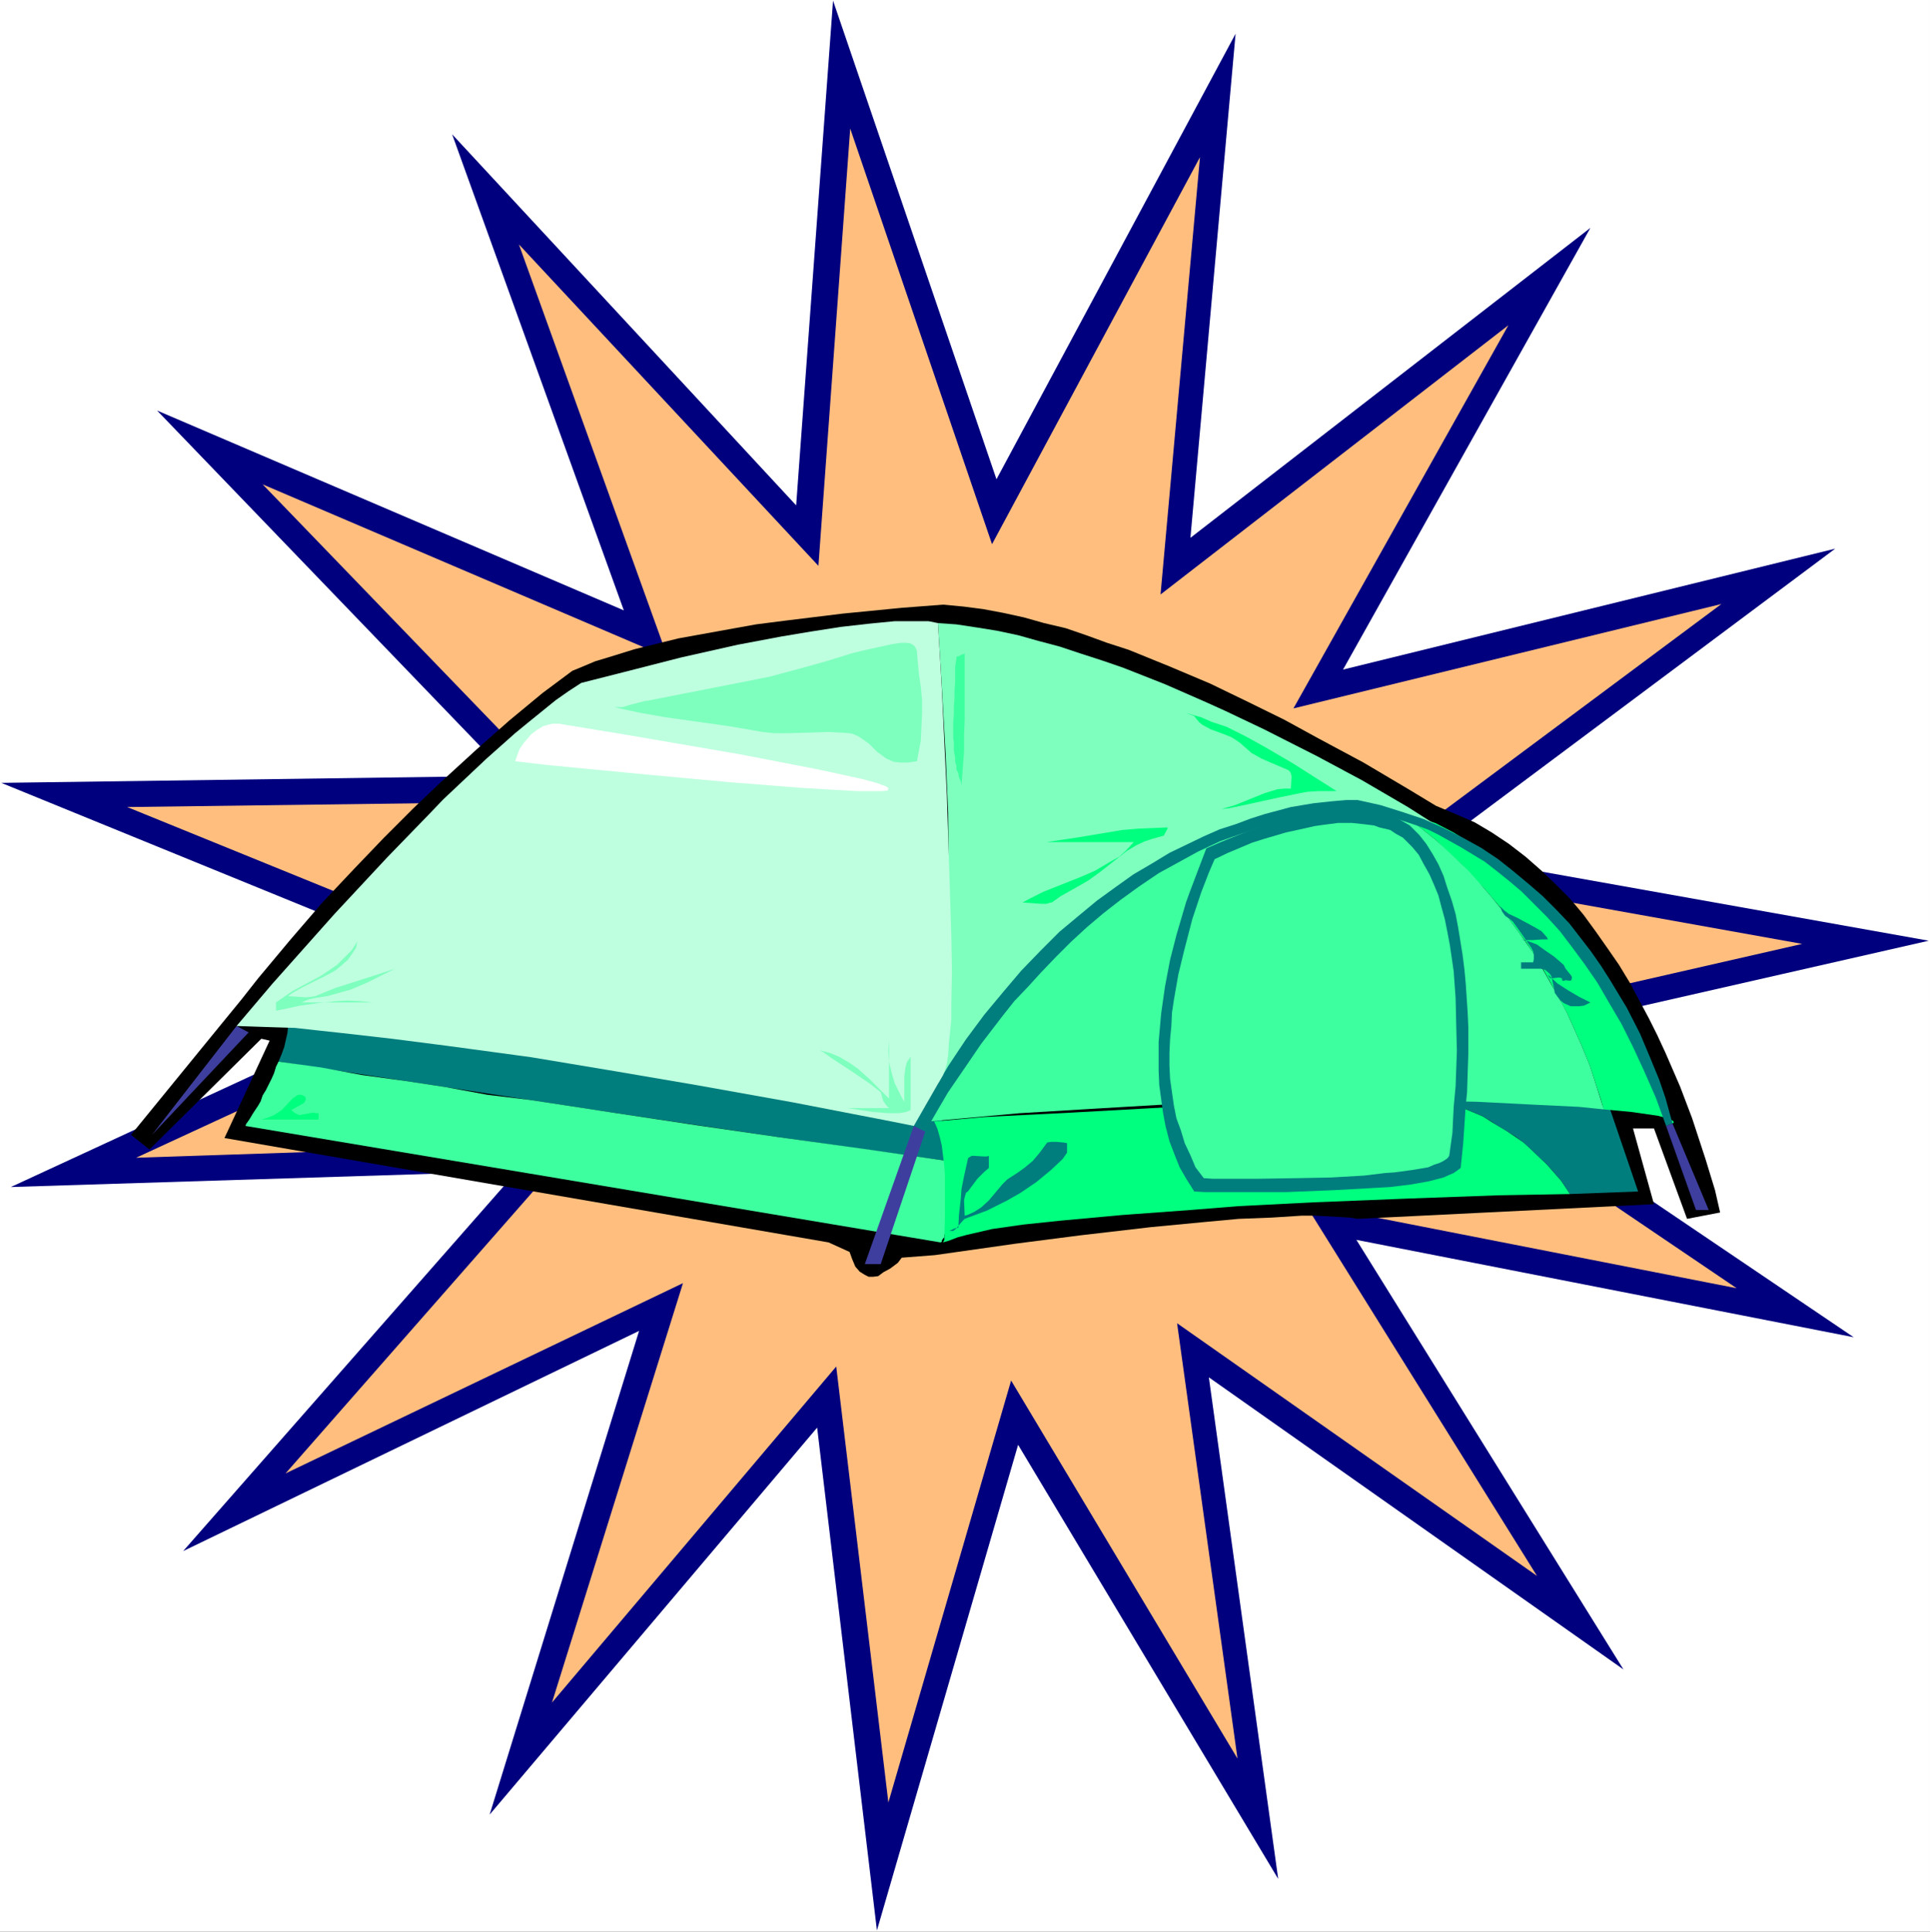 <?xml version="1.0" encoding="UTF-8" standalone="no"?>
<svg
   version="1.0"
   width="129.724mm"
   height="129.808mm"
   id="svg28"
   sodipodi:docname="Tent 37.wmf"
   xmlns:inkscape="http://www.inkscape.org/namespaces/inkscape"
   xmlns:sodipodi="http://sodipodi.sourceforge.net/DTD/sodipodi-0.dtd"
   xmlns="http://www.w3.org/2000/svg"
   xmlns:svg="http://www.w3.org/2000/svg">
  <rect width="100%" height="100%" fill="#333333" stroke="none"/>
  <sodipodi:namedview
     id="namedview28"
     pagecolor="#ffffff"
     bordercolor="#000000"
     borderopacity="0.25"
     inkscape:showpageshadow="2"
     inkscape:pageopacity="0.0"
     inkscape:pagecheckerboard="0"
     inkscape:deskcolor="#d1d1d1"
     inkscape:document-units="mm" />
  <defs
     id="defs1">
    <pattern
       id="WMFhbasepattern"
       patternUnits="userSpaceOnUse"
       width="6"
       height="6"
       x="0"
       y="0" />
  </defs>
  <path
     style="fill:#ffffff;fill-opacity:1;fill-rule:evenodd;stroke:none"
     d="M 0,490.614 H 490.294 V 0 H 0 Z"
     id="path1" />
  <path
     style="fill:#00007e;fill-opacity:1;fill-rule:evenodd;stroke:none"
     d="M 364.288,267.534 489.971,238.922 363.157,216.29 466.223,139.344 341.186,170.058 404.028,57.871 302.415,136.596 313.885,8.568 253.144,121.724 211.626,0.162 202.256,128.352 114.86,34.109 158.477,155.024 39.902,104.266 129.237,197.054 0.323,198.832 119.544,247.489 2.746,301.481 l 128.591,-4.041 -84.812,96.506 115.829,-55.932 -37.963,122.856 83.197,-98.284 15.185,127.705 35.863,-123.34 66.073,110.247 -17.609,-127.382 105.328,74.198 -67.85,-109.115 126.329,24.733 z"
     id="path2" />
  <path
     style="fill:#ffbe7e;fill-opacity:1;fill-rule:evenodd;stroke:none"
     d="M 348.779,264.624 457.823,239.73 347.81,220.008 437.307,153.408 328.586,179.919 383.189,82.604 294.823,150.983 304.838,39.928 252.013,138.212 215.988,32.654 207.91,143.709 131.822,62.074 169.624,166.987 66.719,123.017 l 77.704,80.503 -112.113,1.455 103.713,42.191 -101.451,46.879 111.629,-3.718 -73.665,83.897 100.967,-48.334 -33.279,106.529 72.211,-85.352 13.247,110.732 31.178,-107.175 57.511,96.021 -15.347,-110.57 91.435,64.176 -58.965,-94.566 109.69,21.5 z"
     id="path3" />
  <path
     style="fill:#000000;fill-opacity:1;fill-rule:evenodd;stroke:none"
     d="m 37.963,291.944 28.432,-28.127 2.1,0.485 -10.339,22.308 -1.131,2.425 153.469,26.511 5.331,2.425 0.646,1.778 0.808,1.94 1.131,1.293 1.292,0.808 0.969,0.485 h 1.131 l 1.292,-0.162 1.292,-0.97 1.777,-0.97 1.939,-1.455 0.969,-1.293 8.4,-0.647 20.516,-2.91 16.316,-2.101 18.093,-2.101 13.57,-1.293 8.724,-0.808 8.4,-0.323 7.593,-0.485 h 3.392 l 5.977,0.323 2.746,0.162 2.1,0.323 75.281,-3.718 -5.331,-19.237 h 5.331 l 8.4,22.955 8.4,-1.617 -1.292,-5.658 -2.423,-7.921 -3.392,-10.346 -3.069,-8.083 -3.716,-8.568 -2.1,-4.526 -2.1,-4.203 -2.423,-4.526 -2.423,-4.526 -2.746,-4.526 -2.908,-4.203 -3.069,-4.365 -3.069,-4.203 -3.392,-4.041 -3.716,-3.718 -3.716,-3.556 -3.877,-3.395 -4.2,-3.233 -4.362,-2.91 -4.362,-2.586 -4.846,-2.101 -5.008,-2.101 -6.947,-4.203 -11.47,-6.789 -11.47,-6.143 -8.562,-4.688 -9.208,-4.526 -9.693,-4.688 -10.339,-4.365 -10.339,-4.203 -5.493,-1.778 -5.331,-1.94 -5.169,-1.778 -5.493,-1.293 -5.169,-1.455 -5.169,-1.132 -5.169,-0.97 -5.008,-0.647 -5.169,-0.485 -10.501,0.808 -14.862,1.455 -14.539,1.778 -7.593,0.97 -8.077,1.455 -11.631,2.101 -11.147,2.748 -6.785,2.101 -3.231,0.97 -3.069,1.293 -2.746,1.132 -7.593,5.658 -8.4,6.951 -8.239,7.274 -9.37,8.568 -6.947,6.628 -7.27,7.274 -7.593,7.921 -8.077,8.568 -8.077,9.376 -8.239,9.861 -4.2,5.335 -4.362,5.335 -23.747,29.097 z"
     id="path4" />
  <path
     style="fill:#3e3e9f;fill-opacity:1;fill-rule:evenodd;stroke:none"
     d="m 423.252,285.962 7.593,21.338 h 3.231 l -9.208,-21.985 z"
     id="path5" />
  <path
     style="fill:#007e7e;fill-opacity:1;fill-rule:evenodd;stroke:none"
     d="m 238.927,281.921 -0.485,-0.162 -1.615,-0.323 -5.331,-1.132 -8.239,-1.455 -23.263,-3.718 -29.24,-4.365 -46.041,-6.628 -52.341,-7.436 0.323,1.293 0.485,1.293 v 1.455 l -0.162,1.617 -0.808,3.556 -0.646,1.778 -0.808,1.94 42.487,6.466 42.325,6.466 42.648,6.304 42.325,5.981 -1.131,-9.053 z"
     id="path6" />
  <path
     style="fill:#3eff9f;fill-opacity:1;fill-rule:evenodd;stroke:none"
     d="m 70.757,269.636 -0.646,1.293 -0.485,1.617 -0.646,1.455 -0.808,1.617 -0.646,1.293 -0.808,1.293 -0.485,1.455 -0.646,1.132 -1.292,1.94 -0.969,1.617 -0.808,1.132 -0.162,0.485 176.57,29.582 0.323,-0.162 v -0.323 l 0.323,-0.485 0.323,-0.323 v -0.485 l 0.162,-0.485 0.162,-0.485 v -0.647 l 0.323,-1.132 0.162,-1.293 0.162,-1.293 v -1.455 -1.293 l 0.162,-1.455 -0.162,-1.617 v -1.617 -1.617 l -0.162,-1.455 v -1.455 l -0.162,-1.617 -21.163,-3.071 -21.163,-2.91 -21.163,-3.071 -21.486,-3.233 -10.501,-1.617 -10.662,-1.617 -10.662,-1.293 -10.501,-1.94 -10.662,-1.617 -10.662,-1.455 -10.501,-1.94 z"
     id="path7" />
  <path
     style="fill:#00ff7e;fill-opacity:1;fill-rule:evenodd;stroke:none"
     d="m 363.964,278.85 -20.032,0.485 -10.501,0.323 -31.986,1.293 -29.078,1.617 -22.455,1.132 -12.601,1.132 0.808,1.778 0.646,2.263 0.485,2.101 0.646,5.173 0.162,2.425 v 4.041 5.819 l -0.162,6.466 -0.323,0.647 1.615,-0.485 2.1,-0.808 2.423,-0.647 6.3,-1.455 7.916,-1.132 9.208,-0.97 15.832,-1.455 17.609,-1.293 12.116,-0.97 19.062,-0.97 24.394,-0.97 22.455,-0.808 18.255,-0.323 -2.262,-3.395 -3.554,-4.041 -4.039,-3.88 -1.939,-1.778 -4.523,-3.071 -3.554,-2.101 -2.262,-1.455 -5.008,-2.101 -5.169,-1.778 z"
     id="path8" />
  <path
     style="fill:#007e7e;fill-opacity:1;fill-rule:evenodd;stroke:none"
     d="m 409.036,281.759 -0.969,-0.323 -1.777,-0.808 -3.716,-0.647 -5.977,-0.647 -9.208,-0.323 -7.27,-0.162 h -16.155 l 2.585,0.808 5.169,1.778 5.008,2.101 4.685,2.91 3.392,2.101 2.262,1.617 2.908,2.748 3.069,2.91 3.554,4.041 2.262,3.395 17.285,-0.647 z"
     id="path9" />
  <path
     style="fill:#00ff7e;fill-opacity:1;fill-rule:evenodd;stroke:none"
     d="m 362.995,208.531 -4.846,-1.778 -2.746,-0.647 4.523,3.395 4.685,3.718 2.1,2.101 4.362,4.041 3.877,4.203 2.1,2.101 3.716,4.365 3.554,4.688 3.554,4.85 3.069,4.688 2.908,5.173 2.746,5.173 1.454,2.586 3.554,7.921 2.262,5.496 2.746,8.406 0.808,2.748 6.947,0.647 6.785,0.97 2.423,0.647 1.454,0.647 0.162,0.323 -0.162,0.323 h -0.162 l -2.262,-5.658 -2.262,-5.496 -2.423,-5.173 -2.262,-5.011 -2.585,-4.688 -2.423,-4.365 -2.585,-4.203 -2.746,-4.041 -2.585,-3.556 -2.585,-3.556 -5.169,-6.304 -2.423,-2.748 -5.008,-5.011 -4.846,-4.203 -4.362,-3.556 -3.877,-3.071 -5.169,-3.233 -4.685,-2.425 z"
     id="path10" />
  <path
     style="fill:#3eff9f;fill-opacity:1;fill-rule:evenodd;stroke:none"
     d="m 355.402,206.106 -6.785,-1.617 -6.947,-0.808 -6.3,-0.162 -6.462,0.162 -5.977,0.97 -5.977,1.455 -5.816,1.778 -5.654,2.263 -5.331,2.586 -5.169,2.748 -5.008,3.395 -4.846,3.395 -4.685,3.88 -4.362,3.718 -4.2,4.041 -4.039,4.041 -3.716,4.203 -3.392,4.203 -6.623,8.406 -2.908,3.88 -2.585,3.88 -4.523,7.113 -3.554,6.143 -4.362,7.759 -0.323,1.293 23.101,-2.101 21.486,-1.293 13.731,-0.808 12.762,-0.647 17.932,-0.323 16.801,-0.323 h 10.339 l 14.378,0.323 8.724,0.162 15.832,0.808 10.177,0.485 6.3,0.647 -1.777,-5.658 -1.777,-5.496 -2.262,-5.496 -3.554,-7.921 -2.908,-5.335 -2.746,-4.85 -2.908,-5.011 -3.392,-4.85 -3.554,-4.85 -3.554,-4.365 -1.939,-2.263 -3.877,-4.365 -4.2,-4.041 -4.362,-4.041 -4.685,-3.718 z"
     id="path11" />
  <path
     style="fill:#7effbe;fill-opacity:1;fill-rule:evenodd;stroke:none"
     d="m 364.772,209.501 -7.108,-4.526 -11.631,-6.789 -11.47,-6.143 -13.408,-6.789 -9.854,-4.688 -5.008,-2.263 -10.339,-4.526 -10.662,-4.203 -5.169,-1.778 -5.493,-1.778 -5.331,-1.778 -5.493,-1.455 -5.169,-1.455 -5.331,-1.132 -5.008,-0.808 -5.331,-0.808 -4.685,-0.323 0.969,16.004 0.969,17.297 0.646,14.872 0.162,16.004 v 10.831 10.669 l -0.162,5.173 -0.646,9.861 -0.323,4.526 -0.485,4.203 -0.485,4.365 -0.646,3.556 -0.808,3.395 -0.808,3.071 -0.808,2.748 -1.615,3.071 2.423,-4.365 2.908,-5.335 4.523,-7.274 2.585,-3.718 3.069,-4.365 3.069,-4.203 3.716,-4.526 3.716,-4.526 4.2,-4.688 4.685,-4.526 4.846,-4.526 5.169,-4.365 5.331,-4.041 5.816,-3.88 5.977,-3.718 6.462,-3.233 6.623,-2.748 6.947,-2.425 7.431,-1.94 7.593,-1.455 7.916,-0.647 8.077,-0.162 8.724,0.808 z"
     id="path12" />
  <path
     style="fill:#007e7e;fill-opacity:1;fill-rule:evenodd;stroke:none"
     d="m 235.05,287.417 3.069,-5.335 2.746,-4.688 3.877,-5.658 4.523,-6.628 5.331,-6.951 3.069,-3.88 3.392,-3.556 3.392,-3.718 3.716,-3.88 3.877,-3.88 4.039,-3.718 4.2,-3.556 4.362,-3.395 4.685,-3.395 5.008,-3.395 5.008,-2.748 5.008,-2.748 5.493,-2.586 5.493,-1.94 5.816,-1.94 5.816,-1.455 5.977,-1.132 6.462,-0.808 6.139,-0.162 2.262,0.162 4.2,0.808 4.039,1.132 4.362,1.455 2.585,0.97 2.585,1.293 2.585,1.455 2.908,1.617 6.139,3.718 2.908,2.263 3.231,2.586 3.231,2.748 6.462,6.466 3.231,3.556 3.069,4.041 3.231,4.365 3.231,4.688 2.908,5.011 3.231,5.496 2.908,5.819 2.908,6.304 2.908,6.628 2.585,7.113 1.615,-0.647 -1.777,-6.466 -1.615,-4.688 -2.262,-5.496 -2.585,-6.143 -3.392,-6.628 -4.2,-6.951 -2.262,-3.556 -2.585,-3.718 -2.746,-3.556 -2.746,-3.556 -3.231,-3.395 -3.554,-3.556 -3.554,-3.071 -3.877,-3.233 -3.877,-3.071 -4.362,-2.91 -4.685,-2.586 -4.846,-2.425 -5.008,-2.263 -5.331,-1.778 -5.654,-1.778 -5.816,-1.293 h -2.908 l -3.716,0.323 -4.523,0.485 -5.816,0.97 -6.623,1.778 -3.554,1.132 -3.877,1.455 -4.039,1.293 -4.039,1.778 -4.362,2.101 -4.362,2.101 -4.523,2.748 -4.685,2.748 -4.523,3.233 -4.685,3.395 -4.685,3.88 -4.846,4.041 -4.846,4.85 -4.846,5.011 -4.523,5.335 -4.846,5.819 -4.685,6.304 -4.523,6.789 -4.362,7.436 -4.362,7.759 z"
     id="path13" />
  <path
     style="fill:#007e7e;fill-opacity:1;fill-rule:evenodd;stroke:none"
     d="m 241.189,312.635 h 0.969 l 0.808,-0.647 0.485,-0.647 1.131,-1.293 0.485,-0.485 5.654,-2.101 5.169,-2.586 3.392,-1.94 4.039,-2.748 3.716,-3.071 2.908,-2.748 1.131,-1.617 v -2.425 l -0.969,-0.162 -1.777,-0.162 h -1.292 l -0.969,0.162 -0.162,0.162 -1.777,2.425 -1.777,2.101 -1.939,1.617 -1.777,1.293 -2.746,1.778 -1.292,1.293 -3.392,4.041 -1.939,1.778 -1.777,1.132 -1.777,0.808 -0.646,0.162 -0.162,-3.88 0.162,-0.808 0.323,-1.132 0.485,-0.323 2.423,-3.233 1.777,-1.778 1.131,-0.97 v -3.071 l -0.485,0.162 h -0.808 l -2.423,-0.162 h -0.646 l -0.808,0.485 -0.162,0.323 -0.969,4.365 -0.646,3.233 -0.162,2.263 -0.485,4.365 -0.162,3.233 -0.969,0.162 -0.969,0.485 z"
     id="path14" />
  <path
     style="fill:#beffdf;fill-opacity:1;fill-rule:evenodd;stroke:none"
     d="m 232.142,285.962 -5.654,-1.132 -25.04,-4.85 -24.394,-4.365 -20.84,-3.556 -21.324,-3.556 -21.486,-2.91 -13.893,-1.778 -12.762,-1.455 -5.977,-0.647 -5.816,-0.647 -5.331,-0.162 -4.846,-0.162 -4.685,-0.162 9.047,-10.669 15.832,-17.782 13.408,-14.387 10.662,-10.992 3.554,-3.718 10.985,-10.346 7.27,-6.466 3.554,-2.91 6.785,-5.496 3.231,-2.263 3.231,-2.101 10.824,-2.748 14.539,-3.718 14.378,-3.233 11.147,-2.101 7.754,-1.293 7.27,-1.132 7.108,-0.808 6.623,-0.647 h 2.908 2.908 2.746 l 2.423,0.485 0.969,16.489 1.292,27.158 0.485,15.357 0.646,20.206 0.162,9.214 -0.162,8.406 v 3.88 l -0.646,6.304 -0.162,2.748 -0.323,2.101 -0.485,1.617 -0.485,1.293 z"
     id="path15" />
  <path
     style="fill:#007e7e;fill-opacity:1;fill-rule:evenodd;stroke:none"
     d="m 306.454,215.482 -2.1,5.496 -2.262,5.981 -0.808,2.263 -2.423,8.244 -1.615,6.304 -1.292,6.789 -0.485,3.395 -0.485,3.395 -0.646,7.274 v 3.556 3.88 l 0.162,3.556 0.485,3.556 0.485,3.556 0.646,3.395 0.969,3.718 1.292,3.395 1.292,3.233 1.777,3.071 1.939,3.071 2.746,0.162 h 11.954 8.562 l 11.954,-0.485 8.885,-0.485 5.654,-0.323 5.331,-0.647 4.523,-0.808 3.716,-0.97 1.454,-0.647 1.131,-0.485 1.131,-0.808 0.646,-0.485 0.646,-6.304 0.646,-9.699 0.323,-3.071 0.323,-9.861 v -6.951 l -0.162,-3.556 -0.485,-7.274 -0.323,-3.556 -0.485,-3.88 -1.131,-6.951 -0.646,-3.395 -0.969,-3.395 -1.131,-3.233 -0.969,-3.071 -1.292,-2.91 -1.454,-2.586 -1.615,-2.586 -1.777,-2.263 -2.423,-2.425 -1.939,-1.132 -2.423,-1.293 -2.262,-0.485 -2.585,-0.647 -2.908,-0.162 -3.392,-0.323 h -2.1 l -1.939,0.323 -4.685,0.485 -5.008,0.97 -2.746,0.647 -3.069,0.97 -6.139,2.101 -6.785,2.748 z"
     id="path16" />
  <path
     style="fill:#3eff9f;fill-opacity:1;fill-rule:evenodd;stroke:none"
     d="m 308.554,218.23 -1.454,3.395 -1.939,5.011 -2.262,6.789 -2.1,8.083 -1.454,5.981 -1.131,6.466 -0.485,3.233 -0.162,3.395 -0.323,3.395 -0.162,3.395 v 3.233 l 0.162,3.395 0.485,3.395 0.485,3.395 0.646,3.233 1.131,3.071 0.969,3.233 1.454,3.071 1.292,3.071 2.1,2.748 2.262,0.162 h 11.308 l 10.339,-0.162 8.4,-0.162 8.4,-0.485 5.331,-0.647 2.423,-0.162 4.685,-0.647 3.877,-0.647 1.454,-0.647 1.454,-0.485 0.969,-0.485 0.969,-0.647 0.485,-0.647 0.808,-5.819 0.323,-6.628 0.485,-5.173 0.323,-9.053 -0.162,-6.466 -0.162,-6.951 -0.485,-6.789 -0.969,-6.628 -0.646,-3.395 -0.646,-3.233 -0.808,-2.91 -0.808,-3.071 -1.131,-2.748 -1.131,-2.586 -1.454,-2.586 -1.292,-2.425 -1.615,-1.94 -2.423,-2.425 -1.777,-0.97 -1.454,-0.97 -2.746,-0.647 -1.292,-0.485 -2.585,-0.323 -3.069,-0.323 h -3.554 l -3.716,0.485 -2.262,0.323 -2.1,0.485 -5.169,1.132 -5.493,1.617 -3.069,0.97 -6.139,2.586 z"
     id="path17" />
  <path
     style="fill:#00ff7e;fill-opacity:1;fill-rule:evenodd;stroke:none"
     d="m 301.123,181.05 4.039,1.132 2.585,1.132 3.877,1.293 4.846,2.425 4.685,2.586 6.947,4.041 11.47,7.274 h -1.777 -2.908 l -2.746,0.162 -1.777,0.323 -5.493,1.132 -8.885,1.94 -3.877,0.808 -1.777,0.162 3.392,-0.97 7.593,-3.071 3.231,-0.97 1.777,-0.162 h 1.615 l 0.162,-3.071 -0.162,-0.808 -0.162,-0.323 -0.485,-0.485 -6.785,-2.91 -2.585,-1.455 -2.746,-2.425 -1.131,-0.808 -1.292,-0.808 -1.615,-0.647 -3.554,-1.293 -2.1,-1.132 -0.808,-0.647 -0.808,-0.97 -0.485,-0.647 z"
     id="path18" />
  <path
     style="fill:#00ff7e;fill-opacity:1;fill-rule:evenodd;stroke:none"
     d="m 296.6,210.148 -3.877,0.162 -3.716,0.162 -3.877,0.323 -11.631,1.94 -7.593,1.132 h 22.132 l -2.1,2.263 -1.615,1.455 -2.585,1.455 -3.554,2.101 -3.716,1.617 -9.37,3.718 -3.554,1.778 -1.777,0.97 4.685,0.323 h 1.454 l 0.969,-0.323 h 0.323 l 2.262,-1.617 5.169,-2.91 1.939,-1.132 2.908,-2.101 6.785,-5.335 2.423,-1.455 2.1,-0.97 1.939,-0.647 2.908,-0.808 0.969,-1.778 z"
     id="path19" />
  <path
     style="fill:#7effbe;fill-opacity:1;fill-rule:evenodd;stroke:none"
     d="m 70.111,256.703 v -2.101 l 4.2,-2.91 7.27,-3.88 4.039,-2.748 2.1,-2.101 1.615,-1.617 1.454,-2.263 -0.323,1.617 -1.292,1.94 -0.808,1.132 -1.454,1.293 -1.777,1.455 -1.777,0.97 -6.462,3.233 -2.585,1.455 -1.131,0.808 4.685,0.323 1.292,-0.162 0.969,-0.162 5.169,-2.101 11.147,-3.556 3.877,-1.293 1.292,-0.647 -8.4,4.203 -4.2,1.778 -2.908,0.808 -2.908,0.808 -3.069,0.485 -1.615,0.323 -1.939,0.808 h -0.485 18.578 l -3.069,-0.323 -3.231,-0.162 -3.069,0.162 -4.362,0.485 -4.685,0.647 -4.523,0.97 z"
     id="path20" />
  <path
     style="fill:#3eff9f;fill-opacity:1;fill-rule:evenodd;stroke:none"
     d="m 242.966,167.31 -0.323,2.101 v 1.94 2.101 l -0.162,1.94 v 2.101 l -0.162,1.94 v 1.94 l -0.162,2.101 v 1.94 2.101 l 0.162,0.97 v 0.97 0.97 l 0.162,1.132 0.162,0.808 v 1.132 l 0.323,0.97 v 0.97 l 0.485,0.97 0.162,0.97 0.485,1.132 0.162,0.97 0.323,-4.365 0.323,-4.203 v -4.041 l 0.162,-4.203 v -4.203 -4.203 -4.203 -4.203 l -0.162,0.162 -0.162,0.162 h -0.162 l -0.485,0.162 -0.485,0.323 h -0.323 l -0.323,0.162 v 0.162 z"
     id="path21" />
  <path
     style="fill:#7effbe;fill-opacity:1;fill-rule:evenodd;stroke:none"
     d="m 156.054,179.595 h 1.131 0.969 l 2.1,-0.647 2.585,-0.647 1.131,-0.323 h 0.485 l 25.524,-5.011 5.654,-1.132 8.4,-2.263 5.816,-1.617 6.785,-2.101 3.392,-0.808 6.623,-1.455 2.262,-0.323 h 1.292 l 1.131,0.162 0.808,0.485 0.485,0.647 0.323,0.808 v 0.485 l 0.485,5.173 0.485,3.395 0.323,3.395 v 3.395 l -0.162,3.395 -0.162,3.556 -0.808,4.203 -0.162,0.97 -2.262,0.323 h -2.1 l -1.454,-0.162 -1.939,-0.808 -2.423,-1.778 -2.1,-2.101 -2.585,-1.778 -1.454,-0.647 -0.808,-0.162 -2.262,-0.162 -3.069,-0.162 -4.685,0.162 -5.977,0.162 h -3.069 l -3.069,-0.323 -8.4,-1.455 -16.155,-2.263 -6.462,-1.132 -4.523,-0.97 z"
     id="path22" />
  <path
     style="fill:#7effbe;fill-opacity:1;fill-rule:evenodd;stroke:none"
     d="m 228.265,282.729 h -2.585 l -4.039,-0.323 -6.3,-0.97 h 10.501 l -0.646,-0.647 -0.808,-1.132 -0.646,-2.263 -2.908,-2.263 -4.039,-2.748 -5.654,-3.718 -1.777,-1.293 -1.131,-0.647 2.908,0.808 2.262,0.97 2.423,1.455 2.1,1.455 3.069,2.748 4.846,4.85 v -14.71 l -0.162,2.101 v 1.132 l 0.162,2.101 0.646,2.748 0.808,2.748 1.939,3.88 0.485,0.808 v -5.011 -1.455 l 0.323,-2.263 0.323,-1.293 0.969,-1.455 v 13.579 l -1.131,0.485 -1.777,0.323 z"
     id="path23" />
  <path
     style="fill:#00ff7e;fill-opacity:1;fill-rule:evenodd;stroke:none"
     d="m 65.588,284.346 h 0.808 l 1.131,-0.323 2.1,-0.808 1.939,-1.293 2.746,-2.91 1.131,-0.808 0.485,-0.162 h 0.646 l 0.969,0.485 0.162,0.647 v 0.162 l -0.485,0.808 -3.231,1.778 0.969,0.808 1.131,0.485 0.808,-0.162 2.746,-0.485 0.646,0.162 h 0.646 v 1.617 z"
     id="path24" />
  <path
     style="fill:#007e7e;fill-opacity:1;fill-rule:evenodd;stroke:none"
     d="m 380.927,230.031 1.131,1.132 1.292,0.97 2.1,0.97 4.2,2.263 1.939,1.132 1.454,1.617 0.162,0.485 h -1.615 l -2.1,0.162 h -1.939 l -1.131,-0.162 v -2.425 2.425 l 1.939,0.485 2.1,0.808 1.777,1.293 2.585,1.778 2.423,2.101 0.485,0.97 1.454,1.778 0.162,0.485 -0.162,0.647 -0.323,0.162 -1.131,-0.162 -0.485,0.162 h -0.323 l -0.162,-0.647 -0.485,-0.162 h -0.485 l -1.454,0.162 h -0.485 l -0.323,-0.323 -0.323,-0.647 2.423,2.263 2.746,1.778 2.746,1.617 2.908,1.455 -1.615,0.808 -1.292,0.162 h -1.292 -0.808 l -1.777,-0.808 -0.808,-0.647 -0.646,-0.808 -0.808,-1.132 -0.162,-0.97 -0.646,-3.071 -0.323,-0.647 -0.323,-0.323 -0.969,-0.808 -1.131,-0.323 h -1.454 -3.554 v -1.617 h 3.069 l 0.162,-0.808 v -1.132 l -0.162,-0.808 -0.485,-0.97 -3.392,-4.85 -1.292,-1.778 -0.969,-0.808 -0.969,-0.647 -0.808,-1.132 -0.323,-0.97 z"
     id="path25" />
  <path
     style="fill:#ffffff;fill-opacity:1;fill-rule:evenodd;stroke:none"
     d="m 130.853,193.336 8.239,0.97 26.978,2.586 19.386,1.778 18.416,1.455 5.493,0.323 8.724,0.485 h 3.392 2.585 l 1.454,-0.162 0.162,-0.647 -0.808,-0.485 -2.262,-0.808 -3.554,-0.97 -5.17,-1.132 -6.785,-1.455 -19.224,-3.718 -27.301,-4.688 -18.578,-3.071 h -1.615 l -1.292,0.323 -1.131,0.323 -1.615,0.97 -1.454,1.132 -1.777,2.101 -1.131,1.617 z"
     id="path26" />
  <path
     style="fill:#3e3e9f;fill-opacity:1;fill-rule:evenodd;stroke:none"
     d="m 235.05,287.417 -11.308,33.624 h -4.039 l 12.439,-35.078 z"
     id="path27" />
  <path
     style="fill:#3e3e9f;fill-opacity:1;fill-rule:evenodd;stroke:none"
     d="M 60.095,260.583 38.61,288.226 63.165,262.2 Z"
     id="path28" />
</svg>
